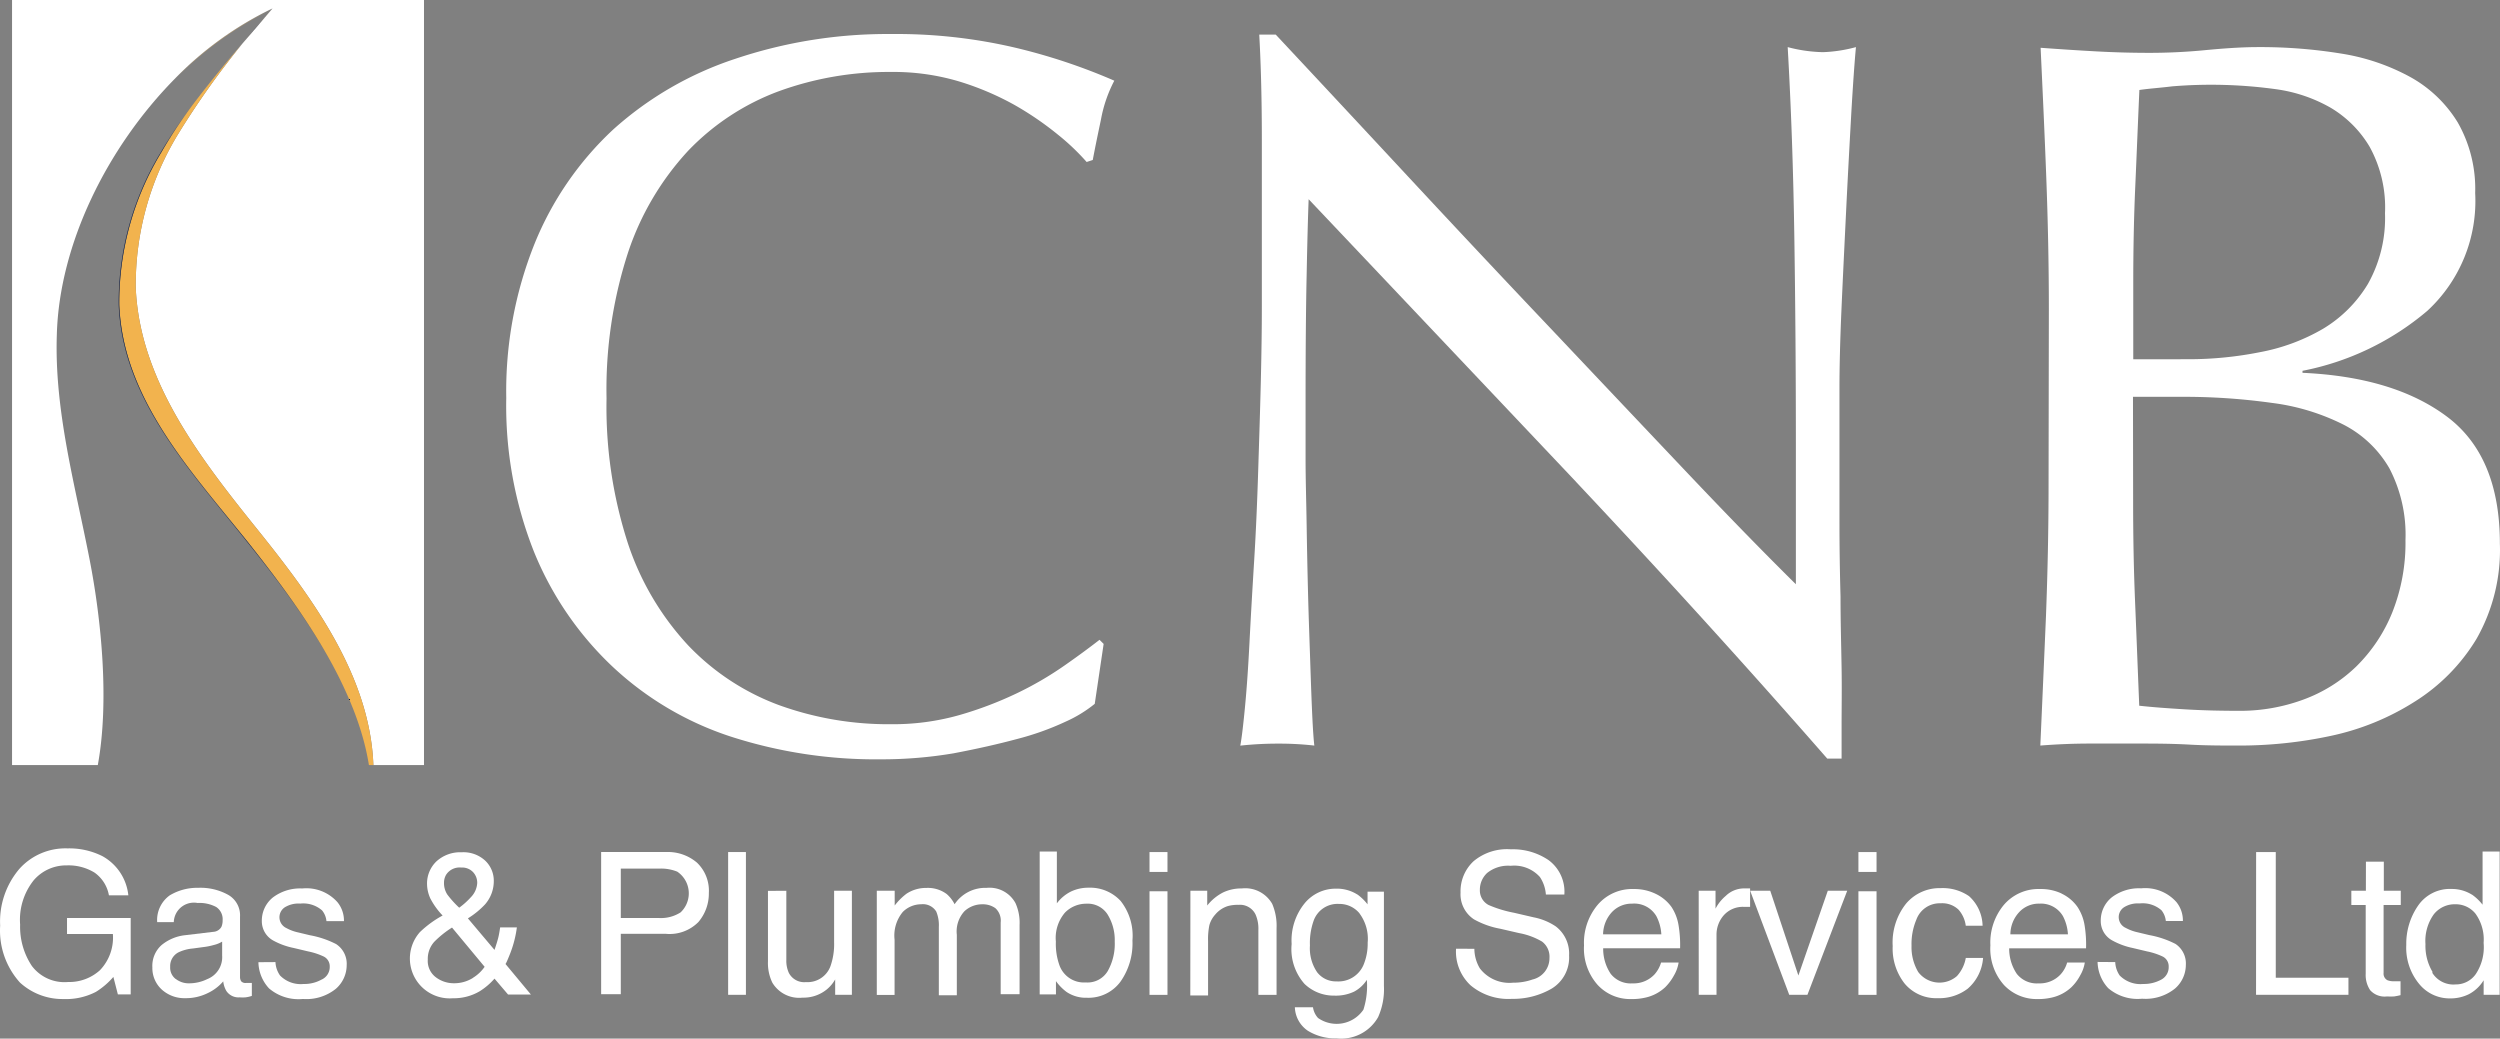 <svg xmlns="http://www.w3.org/2000/svg" xmlns:xlink="http://www.w3.org/1999/xlink" width="172.001" height="71.457" viewBox="0 0 172.001 71.457">
  <rect x="0" y="0" width="172.001" height="71.457" fill="#808080" stroke="none"/>
  <defs>
    <clipPath id="clip-path">
      <rect id="Rectangle_47" data-name="Rectangle 47" width="172.001" height="71.457" transform="translate(0 0)" fill="none"/>
    </clipPath>
  </defs>
  <g id="Group_49" data-name="Group 49" transform="translate(0 0)">
    <g id="Group_48" data-name="Group 48" clip-path="url(#clip-path)">
      <path id="Path_174" data-name="Path 174" d="M73.312,49.651a19.064,19.064,0,0,1-3.328,1.19q-1.952.527-4.381.988a29.642,29.642,0,0,1-5.021.413,32.475,32.475,0,0,1-10.325-1.571,21.763,21.763,0,0,1-8.138-4.829,22.5,22.5,0,0,1-5.377-7.871,27.276,27.276,0,0,1-1.911-10.592,27.294,27.294,0,0,1,1.943-10.6,22.031,22.031,0,0,1,5.417-7.871,23.567,23.567,0,0,1,8.383-4.857,32.864,32.864,0,0,1,10.745-1.71,35.773,35.773,0,0,1,8.527.939,40.594,40.594,0,0,1,6.819,2.271,9.337,9.337,0,0,0-.915,2.656c-.235,1.117-.429,2.049-.567,2.8l-.421.138a15.734,15.734,0,0,0-1.984-1.887,21.588,21.588,0,0,0-2.972-2.033,19.5,19.5,0,0,0-3.814-1.62,15.759,15.759,0,0,0-4.673-.654,22.116,22.116,0,0,0-7.742,1.328,16.643,16.643,0,0,0-6.227,4.089,19.215,19.215,0,0,0-4.138,7A30.466,30.466,0,0,0,41.73,27.409a30.431,30.431,0,0,0,1.482,10.009,19.114,19.114,0,0,0,4.138,6.988,16.57,16.57,0,0,0,6.227,4.1,22.109,22.109,0,0,0,7.742,1.32,16.706,16.706,0,0,0,4.7-.632,25.451,25.451,0,0,0,3.96-1.506,23.33,23.33,0,0,0,3.24-1.887c.964-.672,1.773-1.271,2.429-1.782l.283.283-.612,4.123a8.967,8.967,0,0,1-2.007,1.226" fill="#fff"/>
      <path id="Path_175" data-name="Path 175" d="M108.425,33.141q-9.191-9.717-18.39-19.435-.074,1.968-.138,5.247c-.049,2.2-.073,5.174-.073,8.956v3.636c0,1.45.049,2.956.073,4.543s.057,3.2.1,4.859.1,3.15.146,4.543.089,2.624.138,3.676.1,1.757.146,2.13a21.153,21.153,0,0,0-2.478-.134,23.815,23.815,0,0,0-2.616.138c.089-.462.194-1.328.316-2.583s.227-2.761.316-4.51.2-3.652.324-5.668.211-4.106.275-6.154.13-4.049.178-6.017.073-3.709.073-5.247V9.58c0-3.239-.089-5.62-.178-7.2h1.134Q92.091,7,97,12.28t9.766,10.4q4.858,5.142,9.191,9.717t7.6,7.8V30.659q0-7.337-.105-14.3t-.458-13.118a10.174,10.174,0,0,0,2.429.348,9.936,9.936,0,0,0,2.267-.348q-.146,1.546-.324,4.616c-.113,2.049-.235,4.243-.348,6.575s-.227,4.616-.324,6.851-.138,4.049-.138,5.385v9.167q0,2.591.073,5.207c0,1.749.049,3.377.073,4.9s0,2.826,0,3.944v2.305h-.988q-8.1-9.272-17.289-19.046" fill="#fff"/>
      <path id="Path_176" data-name="Path 176" d="M140.962,21.29c0-3.077-.065-6.106-.178-9.094s-.251-5.968-.389-8.908c1.223.089,2.429.17,3.749.243s2.518.105,3.741.105,2.478-.057,3.749-.178,2.528-.218,3.75-.218a34.729,34.729,0,0,1,5.733.453,14.64,14.64,0,0,1,4.737,1.62,8.832,8.832,0,0,1,3.239,3.11,9.212,9.212,0,0,1,1.2,4.859,10.277,10.277,0,0,1-3.288,8.1,18.792,18.792,0,0,1-8.592,4.13v.138q6.293.284,9.936,3.012t3.644,8.738a12.37,12.37,0,0,1-1.62,6.575,13.063,13.063,0,0,1-4.243,4.3,17.529,17.529,0,0,1-5.782,2.356,30.076,30.076,0,0,1-6.26.664c-1.134,0-2.275,0-3.434-.065s-2.292-.073-3.425-.073H143.8c-1.15,0-2.3.049-3.425.138q.2-4.47.389-8.908c.113-2.964.178-5.976.178-9.053Zm9.612,3.425a25.112,25.112,0,0,0,4.915-.486,13.5,13.5,0,0,0,4.357-1.62,9,9,0,0,0,3.069-3.077,9.248,9.248,0,0,0,1.174-4.859,8.664,8.664,0,0,0-1.062-4.582,7.66,7.66,0,0,0-2.68-2.68,10.4,10.4,0,0,0-3.684-1.263,32.649,32.649,0,0,0-7.206-.208c-.842.105-1.62.154-2.267.251-.1,2.235-.186,4.454-.283,6.64s-.138,4.4-.138,6.648v5.239Zm-3.814,9.717c0,2.373.04,4.729.138,7.061s.186,4.689.283,7.061c.9.1,1.96.178,3.182.251s2.478.1,3.749.1a12.553,12.553,0,0,0,4.349-.769,10.348,10.348,0,0,0,3.644-2.275,10.964,10.964,0,0,0,2.478-3.709,12.961,12.961,0,0,0,.915-5,9.888,9.888,0,0,0-1.1-4.917,7.705,7.705,0,0,0-3.15-3.012,15.119,15.119,0,0,0-4.915-1.5,43.77,43.77,0,0,0-6.4-.421H146.75Z" fill="#fff"/>
      <path id="Path_177" data-name="Path 177" d="M7.04,58.9a3.491,3.491,0,0,1,1.79,2.7H7.494a2.426,2.426,0,0,0-1-1.571A3.433,3.433,0,0,0,4.6,59.539a2.939,2.939,0,0,0-2.284,1.028,4.365,4.365,0,0,0-.931,3.045,4.863,4.863,0,0,0,.81,2.85,2.811,2.811,0,0,0,2.494,1.1,3.144,3.144,0,0,0,2.186-.81,3.238,3.238,0,0,0,.891-2.494H4.611v-1.1H8.992v5.255H8.109L7.8,67.212A5.177,5.177,0,0,1,6.6,68.24a4.46,4.46,0,0,1-2.227.494,4.33,4.33,0,0,1-3-1.134A5.336,5.336,0,0,1,.011,63.682a5.576,5.576,0,0,1,1.336-3.919,4.252,4.252,0,0,1,3.3-1.393,5.079,5.079,0,0,1,2.4.534" fill="#fff"/>
      <path id="Path_178" data-name="Path 178" d="M14.669,64.111a.681.681,0,0,0,.567-.348,1.125,1.125,0,0,0,.081-.462,1,1,0,0,0-.445-.9,2.439,2.439,0,0,0-1.271-.275,1.386,1.386,0,0,0-1.62,1.1,1.322,1.322,0,0,0-.024.217H10.814A2.087,2.087,0,0,1,11.68,61.6a3.669,3.669,0,0,1,1.943-.518,3.936,3.936,0,0,1,2.081.486,1.62,1.62,0,0,1,.81,1.5v4.146a.538.538,0,0,0,.081.3.391.391,0,0,0,.332.113h.4v.891a2.246,2.246,0,0,1-.429.1,2.846,2.846,0,0,1-.413,0,1,1,0,0,1-.915-.445,1.675,1.675,0,0,1-.211-.656,3.182,3.182,0,0,1-1.069.81,3.385,3.385,0,0,1-1.547.348,2.311,2.311,0,0,1-1.62-.6,2,2,0,0,1-.64-1.514,1.919,1.919,0,0,1,.632-1.539,3.065,3.065,0,0,1,1.62-.68Zm-2.575,3.242a1.45,1.45,0,0,0,.923.3,2.84,2.84,0,0,0,1.247-.292,1.619,1.619,0,0,0,1.02-1.62v-.958a1.945,1.945,0,0,1-.583.235,4.234,4.234,0,0,1-.688.138l-.737.1a2.871,2.871,0,0,0-1,.267,1.06,1.06,0,0,0-.567,1,.974.974,0,0,0,.381.834Z" fill="#fff"/>
      <path id="Path_179" data-name="Path 179" d="M18.952,66.192a1.721,1.721,0,0,0,.316.923,1.983,1.983,0,0,0,1.62.583,2.417,2.417,0,0,0,1.215-.292.948.948,0,0,0,.583-.9.747.747,0,0,0-.421-.7,4.661,4.661,0,0,0-1.061-.348l-.988-.235a4.964,4.964,0,0,1-1.392-.5,1.514,1.514,0,0,1-.81-1.352,2.047,2.047,0,0,1,.753-1.62,3.1,3.1,0,0,1,2.024-.624,2.859,2.859,0,0,1,2.429.947,2.019,2.019,0,0,1,.445,1.3H22.459a1.344,1.344,0,0,0-.3-.737,1.966,1.966,0,0,0-1.5-.47,1.8,1.8,0,0,0-1.069.259.819.819,0,0,0,.113,1.425,2.971,2.971,0,0,0,.81.3l.81.194a6.471,6.471,0,0,1,1.8.607,1.619,1.619,0,0,1,.729,1.458,2.163,2.163,0,0,1-.745,1.62,3.236,3.236,0,0,1-2.267.7A3.12,3.12,0,0,1,18.508,68a2.731,2.731,0,0,1-.729-1.8Z" fill="#fff"/>
      <path id="Path_180" data-name="Path 180" d="M29.592,61.779a2.433,2.433,0,0,1-.211-.947,2.107,2.107,0,0,1,.648-1.571,2.429,2.429,0,0,1,1.741-.624,2.2,2.2,0,0,1,1.62.583,1.9,1.9,0,0,1,.583,1.385,2.43,2.43,0,0,1-.607,1.623,5.774,5.774,0,0,1-1.174.956l1.83,2.17c.121-.356.2-.615.251-.81s.089-.421.138-.737h1.15A7.641,7.641,0,0,1,35.1,65.6c-.227.575-.34.81-.34.7l1.765,2.122H34.953l-.931-1.093a4.53,4.53,0,0,1-1.012.866,3.52,3.52,0,0,1-1.854.486,2.742,2.742,0,0,1-2.267-4.551,7.219,7.219,0,0,1,1.563-1.142,5.063,5.063,0,0,1-.858-1.2m2.939,5.49a2.7,2.7,0,0,0,.81-.761l-2.243-2.7a6.831,6.831,0,0,0-1.223.98,1.747,1.747,0,0,0-.445,1.223,1.4,1.4,0,0,0,.543,1.207,2.038,2.038,0,0,0,1.231.421,2.431,2.431,0,0,0,1.328-.364m-.13-5.563a1.515,1.515,0,0,0,.429-.972,1.069,1.069,0,0,0-.292-.753,1.035,1.035,0,0,0-.81-.308,1.1,1.1,0,0,0-1.037.494,1.077,1.077,0,0,0-.146.551,1.432,1.432,0,0,0,.227.81,6.968,6.968,0,0,0,.818.907,5.145,5.145,0,0,0,.81-.729" fill="#fff"/>
      <path id="Path_181" data-name="Path 181" d="M41.359,58.62h4.462a3.082,3.082,0,0,1,2.138.737,2.67,2.67,0,0,1,.81,2.081,3.019,3.019,0,0,1-.721,2,2.778,2.778,0,0,1-2.227.81h-3.11V68.4H41.359ZM46.6,59.972a2.967,2.967,0,0,0-1.239-.211H42.711v3.4h2.648a2.506,2.506,0,0,0,1.466-.389,1.8,1.8,0,0,0,.073-2.545,1.82,1.82,0,0,0-.316-.265Z" fill="#fff"/>
      <rect id="Rectangle_44" data-name="Rectangle 44" width="1.223" height="9.823" transform="translate(50.096 58.621)" fill="#fff"/>
      <path id="Path_182" data-name="Path 182" d="M54.1,61.285v4.753a2.007,2.007,0,0,0,.17.891,1.189,1.189,0,0,0,1.182.64,1.677,1.677,0,0,0,1.692-1.117,4.552,4.552,0,0,0,.243-1.62V61.285h1.223v7.158h-1.15v-1.06a2.424,2.424,0,0,1-.575.688,2.528,2.528,0,0,1-1.668.567,2.146,2.146,0,0,1-2.081-1.033,3.1,3.1,0,0,1-.3-1.458V61.293Z" fill="#fff"/>
      <path id="Path_183" data-name="Path 183" d="M60.324,61.285h1.231V62.3a4.256,4.256,0,0,1,.81-.81,2.437,2.437,0,0,1,1.369-.4,2.17,2.17,0,0,1,1.4.421,2.3,2.3,0,0,1,.543.7,2.534,2.534,0,0,1,2.195-1.125,2.026,2.026,0,0,1,1.992,1.045,3.279,3.279,0,0,1,.283,1.506V68.4h-1.3V63.471a1.157,1.157,0,0,0-.364-.988,1.469,1.469,0,0,0-.891-.267,1.784,1.784,0,0,0-1.239.478,2.054,2.054,0,0,0-.523,1.619v4.162H64.592v-4.7a2.439,2.439,0,0,0-.178-1.061,1.076,1.076,0,0,0-1.037-.5,1.8,1.8,0,0,0-1.263.526,2.543,2.543,0,0,0-.567,1.911v3.8H60.324Z" fill="#fff"/>
      <path id="Path_184" data-name="Path 184" d="M71.531,58.588h1.182v3.563a2.724,2.724,0,0,1,.964-.81,2.775,2.775,0,0,1,1.215-.267,2.858,2.858,0,0,1,2.211.915,3.862,3.862,0,0,1,.81,2.713,4.57,4.57,0,0,1-.81,2.818,2.731,2.731,0,0,1-2.324,1.126,2.383,2.383,0,0,1-1.4-.4,3.368,3.368,0,0,1-.729-.745v.915H71.531ZM76.2,66.832a3.813,3.813,0,0,0,.494-2.049,3.349,3.349,0,0,0-.494-1.871,1.618,1.618,0,0,0-1.458-.737,2.048,2.048,0,0,0-1.466.607,2.677,2.677,0,0,0-.632,2,4.377,4.377,0,0,0,.243,1.62,1.789,1.789,0,0,0,1.806,1.19,1.62,1.62,0,0,0,1.506-.761" fill="#fff"/>
      <path id="Path_185" data-name="Path 185" d="M79.087,58.621h1.236V59.99H79.087Zm0,2.7h1.236v7.126H79.087Z" fill="#fff"/>
      <path id="Path_186" data-name="Path 186" d="M81.9,61.285h1.158V62.3a3.316,3.316,0,0,1,1.093-.9,2.908,2.908,0,0,1,1.288-.275,2.131,2.131,0,0,1,2.089,1.061,3.817,3.817,0,0,1,.3,1.668v4.595H86.577v-4.47a2.43,2.43,0,0,0-.194-1.061,1.189,1.189,0,0,0-1.182-.664,2.524,2.524,0,0,0-.713.081,1.862,1.862,0,0,0-.883.591,1.806,1.806,0,0,0-.4.729,4.758,4.758,0,0,0-.089,1.085v3.749H81.893Z" fill="#fff"/>
      <path id="Path_187" data-name="Path 187" d="M93.388,61.539a3.418,3.418,0,0,1,.7.68v-.87h1.126v6.478a4.7,4.7,0,0,1-.4,2.154,2.915,2.915,0,0,1-2.859,1.458,3.587,3.587,0,0,1-1.968-.518,2.033,2.033,0,0,1-.9-1.62h1.247a1.376,1.376,0,0,0,.348.737,2.228,2.228,0,0,0,3.1-.541l.023-.034a5.406,5.406,0,0,0,.235-2.049,2.372,2.372,0,0,1-.875.81,2.94,2.94,0,0,1-1.36.275,2.9,2.9,0,0,1-2.057-.81,3.612,3.612,0,0,1-.883-2.737,4.05,4.05,0,0,1,.891-2.8A2.762,2.762,0,0,1,91.9,61.14a2.645,2.645,0,0,1,1.482.4m.154,1.3a1.789,1.789,0,0,0-1.412-.649,1.741,1.741,0,0,0-1.757,1.19,4.573,4.573,0,0,0-.243,1.669,2.922,2.922,0,0,0,.494,1.838,1.62,1.62,0,0,0,1.336.632A1.88,1.88,0,0,0,93.805,66.4a3.819,3.819,0,0,0,.292-1.547,2.924,2.924,0,0,0-.551-1.992Z" fill="#fff"/>
      <path id="Path_188" data-name="Path 188" d="M101.437,65.277a2.661,2.661,0,0,0,.381,1.352,2.559,2.559,0,0,0,2.284.98,3.917,3.917,0,0,0,1.336-.219,1.506,1.506,0,0,0,1.166-1.482,1.3,1.3,0,0,0-.51-1.126,4.778,4.778,0,0,0-1.571-.583l-1.3-.3a5.833,5.833,0,0,1-1.814-.648,2.064,2.064,0,0,1-.923-1.838,2.82,2.82,0,0,1,.907-2.17,3.588,3.588,0,0,1,2.559-.81,4.348,4.348,0,0,1,2.591.745,2.691,2.691,0,0,1,1.085,2.365h-1.271a2.489,2.489,0,0,0-.413-1.207,2.371,2.371,0,0,0-2.008-.769,2.3,2.3,0,0,0-1.62.494,1.564,1.564,0,0,0-.5,1.15,1.126,1.126,0,0,0,.6,1.053,8.164,8.164,0,0,0,1.749.534l1.36.316a4.134,4.134,0,0,1,1.514.624,2.349,2.349,0,0,1,.915,2,2.5,2.5,0,0,1-1.207,2.284,5.283,5.283,0,0,1-2.729.7,4.047,4.047,0,0,1-2.842-.931,3.172,3.172,0,0,1-1-2.518Z" fill="#fff"/>
      <path id="Path_189" data-name="Path 189" d="M113.874,61.479A2.849,2.849,0,0,1,115,62.4a3.233,3.233,0,0,1,.486,1.263,8.189,8.189,0,0,1,.105,1.579H110.3A3.091,3.091,0,0,0,110.817,67a1.751,1.751,0,0,0,1.506.656,1.958,1.958,0,0,0,1.514-.624,2.118,2.118,0,0,0,.445-.81h1.207a2.487,2.487,0,0,1-.316.883,3.5,3.5,0,0,1-.6.81,2.9,2.9,0,0,1-1.369.721,4.106,4.106,0,0,1-1,.1,3.044,3.044,0,0,1-2.284-.972,3.764,3.764,0,0,1-.939-2.721,4.053,4.053,0,0,1,.947-2.8,3.116,3.116,0,0,1,2.47-1.077,3.353,3.353,0,0,1,1.466.308m.437,2.81a3.087,3.087,0,0,0-.34-1.247,1.765,1.765,0,0,0-1.668-.866,1.864,1.864,0,0,0-1.4.591,2.3,2.3,0,0,0-.6,1.522Z" fill="#fff"/>
      <path id="Path_190" data-name="Path 190" d="M116.871,61.285h1.158v1.231a2.87,2.87,0,0,1,.7-.875,1.809,1.809,0,0,1,1.279-.518h.4v1.271h-.4a1.755,1.755,0,0,0-1.417.583,2.01,2.01,0,0,0-.494,1.344v4.122h-1.223Z" fill="#fff"/>
      <path id="Path_191" data-name="Path 191" d="M121.794,61.285l1.935,5.83,2.024-5.83h1.336l-2.737,7.158H123.1l-2.688-7.158Z" fill="#fff"/>
      <path id="Path_192" data-name="Path 192" d="M127.86,58.621h1.247V59.99H127.86Zm0,2.7h1.247v7.126H127.86Z" fill="#fff"/>
      <path id="Path_193" data-name="Path 193" d="M135.48,61.665a2.809,2.809,0,0,1,.923,2.024h-1.158a2.062,2.062,0,0,0-.494-1.1,1.621,1.621,0,0,0-1.237-.442,1.709,1.709,0,0,0-1.668,1.126,4.309,4.309,0,0,0-.332,1.79,3.358,3.358,0,0,0,.462,1.814,1.831,1.831,0,0,0,2.564.357c.034-.026.068-.053.1-.082a2.5,2.5,0,0,0,.607-1.247h1.19a3.1,3.1,0,0,1-1.053,2.114,3.241,3.241,0,0,1-2.081.656,2.819,2.819,0,0,1-2.275-1.02,3.9,3.9,0,0,1-.81-2.567,4.286,4.286,0,0,1,.931-2.931,3.022,3.022,0,0,1,2.373-1.053,3.188,3.188,0,0,1,1.96.559" fill="#fff"/>
      <path id="Path_194" data-name="Path 194" d="M141.835,61.479a2.8,2.8,0,0,1,1.1.923,3.233,3.233,0,0,1,.486,1.263,8.189,8.189,0,0,1,.1,1.579h-5.288A3.091,3.091,0,0,0,138.756,67a1.751,1.751,0,0,0,1.506.656,1.951,1.951,0,0,0,1.514-.624,2.021,2.021,0,0,0,.445-.81h1.214a2.488,2.488,0,0,1-.316.883,3.264,3.264,0,0,1-.6.81,2.9,2.9,0,0,1-1.369.721,4.108,4.108,0,0,1-.988.1,3.08,3.08,0,0,1-2.292-.972,3.756,3.756,0,0,1-.931-2.721,4.05,4.05,0,0,1,.939-2.8,3.13,3.13,0,0,1,2.47-1.077,3.328,3.328,0,0,1,1.49.308m.437,2.81a3.087,3.087,0,0,0-.34-1.247,1.749,1.749,0,0,0-1.62-.866,1.837,1.837,0,0,0-1.4.591,2.262,2.262,0,0,0-.6,1.522Z" fill="#fff"/>
      <path id="Path_195" data-name="Path 195" d="M145.529,66.192a1.726,1.726,0,0,0,.308.923,2.006,2.006,0,0,0,1.62.583,2.492,2.492,0,0,0,1.223-.292.965.965,0,0,0,.526-.9.747.747,0,0,0-.421-.7,4.661,4.661,0,0,0-1.061-.348l-.988-.235a4.951,4.951,0,0,1-1.393-.51,1.511,1.511,0,0,1-.81-1.352,2.047,2.047,0,0,1,.753-1.62,3.089,3.089,0,0,1,2.024-.624,2.866,2.866,0,0,1,2.429.947,2.019,2.019,0,0,1,.445,1.3H149.01a1.4,1.4,0,0,0-.3-.737,1.962,1.962,0,0,0-1.5-.47,1.8,1.8,0,0,0-1.069.259.811.811,0,0,0,.113,1.425,3.038,3.038,0,0,0,.81.3l.81.194a6.471,6.471,0,0,1,1.8.607,1.619,1.619,0,0,1,.713,1.45,2.163,2.163,0,0,1-.745,1.62,3.236,3.236,0,0,1-2.267.7,3.111,3.111,0,0,1-2.332-.729,2.731,2.731,0,0,1-.729-1.8Z" fill="#fff"/>
      <path id="Path_196" data-name="Path 196" d="M155.222,58.621h1.352v8.648h5v1.174h-6.357Z" fill="#fff"/>
      <path id="Path_197" data-name="Path 197" d="M162.777,59.285h1.231v2h1.166v.98h-1.182v4.672a.509.509,0,0,0,.259.5,1.144,1.144,0,0,0,.478.073h.429v.956a4.339,4.339,0,0,1-.437.089,4.521,4.521,0,0,1-.494,0,1.334,1.334,0,0,1-1.158-.429A1.872,1.872,0,0,1,162.761,67V62.265h-.988v-.98h1Z" fill="#fff"/>
      <path id="Path_198" data-name="Path 198" d="M170.065,61.544a3.377,3.377,0,0,1,.737.7V58.588h1.174v9.855h-1.1v-1a2.627,2.627,0,0,1-1.012.956,2.879,2.879,0,0,1-1.328.292,2.7,2.7,0,0,1-2.1-1,3.906,3.906,0,0,1-.883-2.68,4.6,4.6,0,0,1,.81-2.7,2.655,2.655,0,0,1,2.316-1.15,2.605,2.605,0,0,1,1.385.389m-2.729,5.369a1.717,1.717,0,0,0,1.62.81,1.667,1.667,0,0,0,1.385-.721,3.352,3.352,0,0,0,.534-2.138,3.041,3.041,0,0,0-.559-2.008,1.741,1.741,0,0,0-1.385-.648,1.83,1.83,0,0,0-1.49.7,3.145,3.145,0,0,0-.567,2.041,3.5,3.5,0,0,0,.494,1.927Z" fill="#fff"/>
      <path id="Path_199" data-name="Path 199" d="M12.012,5.475A23.62,23.62,0,0,1,18.749.616a22.566,22.566,0,0,0-6.737,4.859" fill="#f2b34e"/>
      <path id="Path_200" data-name="Path 200" d="M13.631,6.729c.986-1.28,2.057-2.566,3.073-3.759.028-.033.054-.07.082-.1C15.743,4.089,14.64,5.41,13.631,6.729" fill="#fff"/>
      <path id="Path_201" data-name="Path 201" d="M29.171,0H.829V52.636h5.9c.8-4.354.248-9.976-.559-14.114-1-5.142-2.438-10.258-2.26-15.5.17-6.243,3.47-12.875,8.1-17.585A23.62,23.62,0,0,1,18.75.579c-.128.15-.27.315-.405.471.137-.154.266-.314.405-.466-.617.722-1.317,1.531-2.046,2.386a57.263,57.263,0,0,0-4.473,6.294A19.894,19.894,0,0,0,9.34,19.744c.243,6.429,4.478,11.839,8.43,16.754,3.79,4.721,7.693,10.048,7.92,16.138h3.481Z" fill="#fff"/>
      <rect id="Rectangle_45" data-name="Rectangle 45" width="0.306" height="0.001" transform="translate(25.384 52.636)" fill="#f2b34e"/>
      <path id="Path_202" data-name="Path 202" d="M16.7,2.97C17.433,2.115,18.133,1.3,18.75.584c-.139.152-.268.312-.405.466-.491.571-1.011,1.174-1.559,1.816-.028.034-.054.07-.082.1" fill="#f2b34e"/>
      <path id="Path_203" data-name="Path 203" d="M9.34,19.744a19.894,19.894,0,0,1,2.891-10.48A57.263,57.263,0,0,1,16.7,2.97c-1.016,1.193-2.087,2.478-3.073,3.758A31.781,31.781,0,0,0,11.1,10.479,19.89,19.89,0,0,0,8.207,20.958c.243,6.43,4.85,11.361,8.81,16.293h0c3.417,4.307,7.465,9.785,8.365,15.385h.306c-.227-6.09-4.13-11.417-7.92-16.138-3.952-4.915-8.187-10.325-8.43-16.754" fill="#f2b34e"/>
      <rect id="Rectangle_46" data-name="Rectangle 46" width="0.002" height="0.001" transform="translate(25.382 52.636)" fill="#0f1d42"/>
      <path id="Path_204" data-name="Path 204" d="M8.166,20.963v0Z" fill="#0f1d42"/>
      <path id="Path_205" data-name="Path 205" d="M18.345,1.05c-.531.6-1.054,1.2-1.56,1.816.549-.642,1.069-1.245,1.56-1.816" fill="#0f1d42"/>
      <path id="Path_206" data-name="Path 206" d="M8.166,20.959c.244,6.429,4.859,11.336,8.81,16.292,3.458,4.307,7.506,9.781,8.406,15.385h0c-.9-5.6-4.948-11.078-8.365-15.385h0c-3.96-4.932-8.567-9.863-8.81-16.293A19.888,19.888,0,0,1,11.1,10.479a31.7,31.7,0,0,1,2.533-3.751,34.1,34.1,0,0,0-2.574,3.756A19.874,19.874,0,0,0,8.166,20.959" fill="#0f1d42"/>
    </g>
  </g>
</svg>
